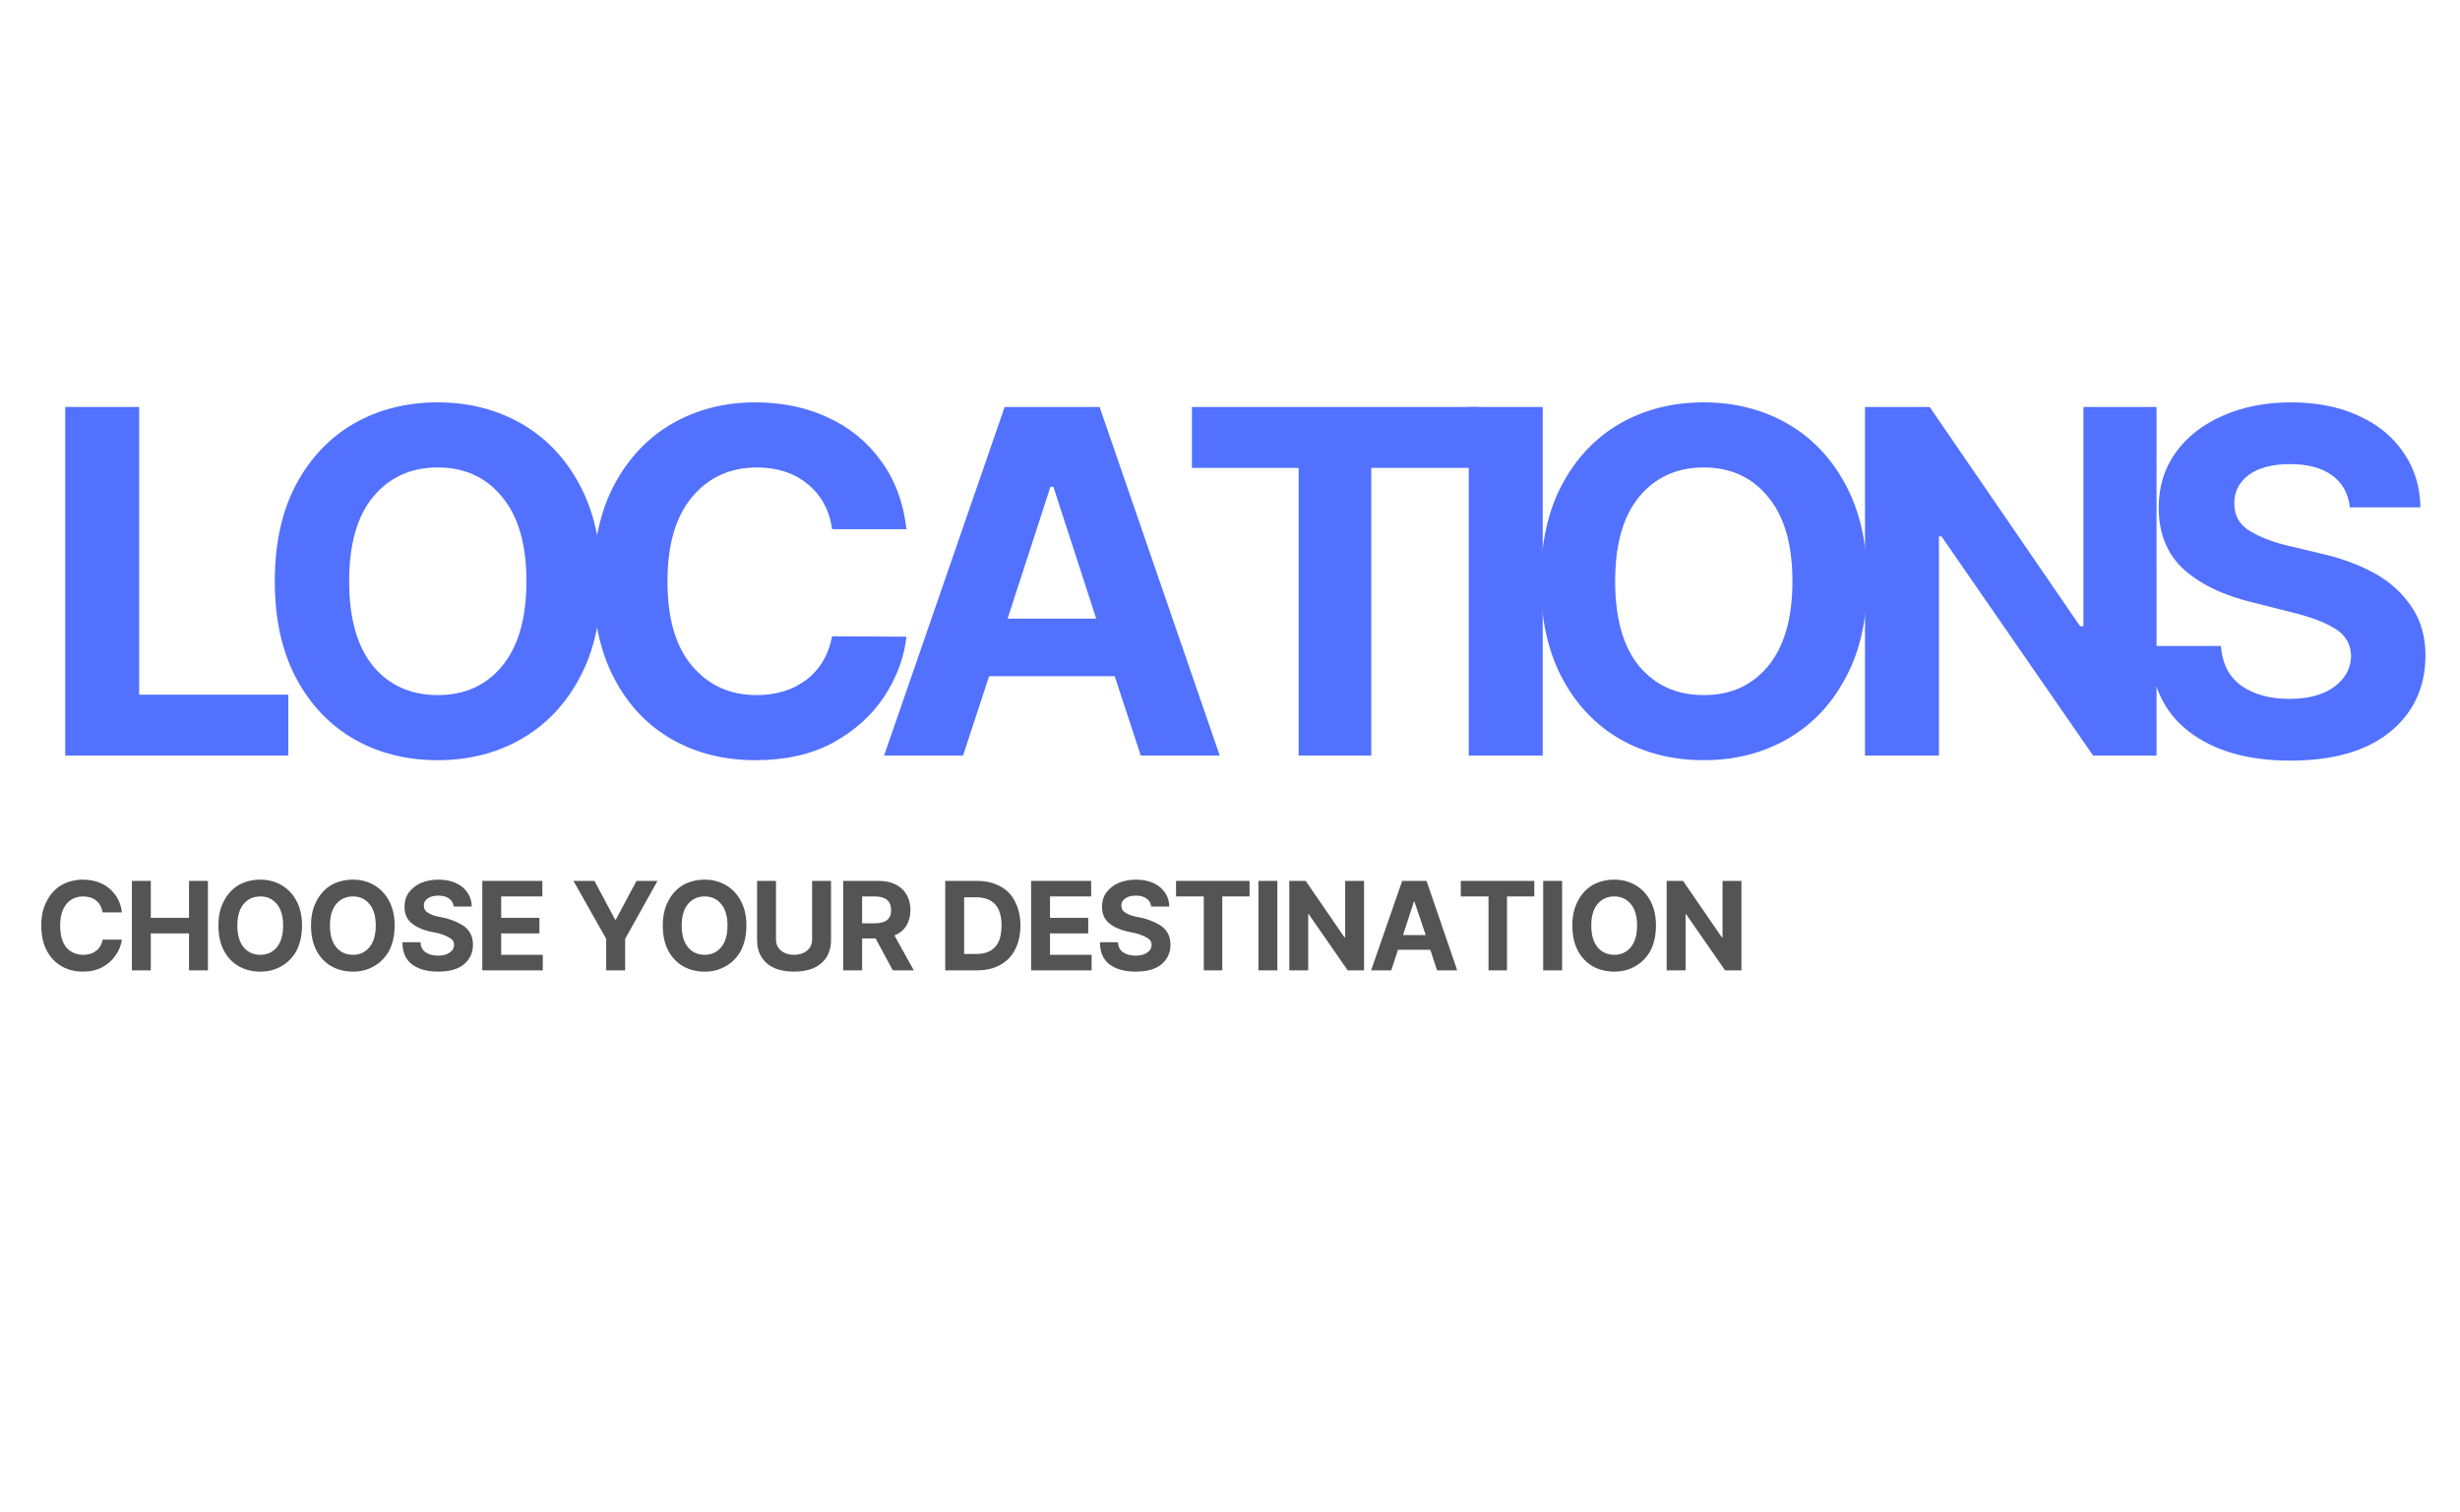 <svg version="1.0" preserveAspectRatio="xMidYMid meet" height="75" viewBox="0 0 91.5 56.25" zoomAndPan="magnify" width="122" xmlns:xlink="http://www.w3.org/1999/xlink" xmlns="http://www.w3.org/2000/svg"><defs><g></g><clipPath id="d564d83217"><path clip-rule="nonzero" d="M 79 14 L 90.652 14 L 90.652 29 L 79 29 Z M 79 14"></path></clipPath></defs><g fill-opacity="1" fill="#5271ff"><g transform="translate(1.301, 28.111)"><g><path d="M 1.125 0 L 1.125 -12.969 L 3.875 -12.969 L 3.875 -2.266 L 9.422 -2.266 L 9.422 0 Z M 1.125 0"></path></g></g></g><g fill-opacity="1" fill="#5271ff"><g transform="translate(9.315, 28.111)"><g><path d="M 13.047 -6.484 C 13.047 -5.066 12.773 -3.863 12.234 -2.875 C 11.703 -1.883 10.977 -1.129 10.062 -0.609 C 9.145 -0.086 8.113 0.172 6.969 0.172 C 5.812 0.172 4.773 -0.086 3.859 -0.609 C 2.953 -1.129 2.234 -1.883 1.703 -2.875 C 1.172 -3.875 0.906 -5.078 0.906 -6.484 C 0.906 -7.898 1.172 -9.102 1.703 -10.094 C 2.234 -11.082 2.953 -11.836 3.859 -12.359 C 4.773 -12.879 5.812 -13.141 6.969 -13.141 C 8.113 -13.141 9.145 -12.879 10.062 -12.359 C 10.977 -11.836 11.703 -11.082 12.234 -10.094 C 12.773 -9.102 13.047 -7.898 13.047 -6.484 Z M 10.266 -6.484 C 10.266 -7.859 9.961 -8.906 9.359 -9.625 C 8.766 -10.352 7.969 -10.719 6.969 -10.719 C 5.969 -10.719 5.164 -10.352 4.562 -9.625 C 3.969 -8.906 3.672 -7.859 3.672 -6.484 C 3.672 -5.109 3.969 -4.055 4.562 -3.328 C 5.164 -2.609 5.969 -2.25 6.969 -2.25 C 7.969 -2.25 8.766 -2.609 9.359 -3.328 C 9.961 -4.055 10.266 -5.109 10.266 -6.484 Z M 10.266 -6.484"></path></g></g></g><g fill-opacity="1" fill="#5271ff"><g transform="translate(21.155, 28.111)"><g><path d="M 12.562 -8.422 L 9.797 -8.422 C 9.691 -9.141 9.383 -9.703 8.875 -10.109 C 8.375 -10.516 7.75 -10.719 7 -10.719 C 6 -10.719 5.191 -10.348 4.578 -9.609 C 3.973 -8.879 3.672 -7.836 3.672 -6.484 C 3.672 -5.098 3.977 -4.047 4.594 -3.328 C 5.207 -2.609 6.004 -2.25 6.984 -2.25 C 7.711 -2.25 8.328 -2.438 8.828 -2.812 C 9.336 -3.195 9.66 -3.738 9.797 -4.438 L 12.562 -4.422 C 12.469 -3.629 12.188 -2.879 11.719 -2.172 C 11.25 -1.473 10.613 -0.906 9.812 -0.469 C 9.008 -0.039 8.051 0.172 6.938 0.172 C 5.781 0.172 4.742 -0.086 3.828 -0.609 C 2.922 -1.129 2.207 -1.883 1.688 -2.875 C 1.164 -3.875 0.906 -5.078 0.906 -6.484 C 0.906 -7.898 1.172 -9.102 1.703 -10.094 C 2.234 -11.082 2.953 -11.836 3.859 -12.359 C 4.773 -12.879 5.801 -13.141 6.938 -13.141 C 7.938 -13.141 8.836 -12.953 9.641 -12.578 C 10.441 -12.211 11.098 -11.676 11.609 -10.969 C 12.129 -10.27 12.445 -9.422 12.562 -8.422 Z M 12.562 -8.422"></path></g></g></g><g fill-opacity="1" fill="#5271ff"><g transform="translate(32.462, 28.111)"><g><path d="M 3.359 0 L 0.422 0 L 4.906 -12.969 L 8.438 -12.969 L 12.906 0 L 9.969 0 L 9 -2.953 L 4.328 -2.953 Z M 5.016 -5.094 L 8.312 -5.094 L 6.719 -10 L 6.609 -10 Z M 5.016 -5.094"></path></g></g></g><g fill-opacity="1" fill="#5271ff"><g transform="translate(43.693, 28.111)"><g><path d="M 0.641 -10.703 L 0.641 -12.969 L 11.281 -12.969 L 11.281 -10.703 L 7.312 -10.703 L 7.312 0 L 4.609 0 L 4.609 -10.703 Z M 0.641 -10.703"></path></g></g></g><g fill-opacity="1" fill="#5271ff"><g transform="translate(53.506, 28.111)"><g><path d="M 3.875 -12.969 L 3.875 0 L 1.125 0 L 1.125 -12.969 Z M 3.875 -12.969"></path></g></g></g><g fill-opacity="1" fill="#5271ff"><g transform="translate(56.404, 28.111)"><g><path d="M 13.047 -6.484 C 13.047 -5.066 12.773 -3.863 12.234 -2.875 C 11.703 -1.883 10.977 -1.129 10.062 -0.609 C 9.145 -0.086 8.113 0.172 6.969 0.172 C 5.812 0.172 4.773 -0.086 3.859 -0.609 C 2.953 -1.129 2.234 -1.883 1.703 -2.875 C 1.172 -3.875 0.906 -5.078 0.906 -6.484 C 0.906 -7.898 1.172 -9.102 1.703 -10.094 C 2.234 -11.082 2.953 -11.836 3.859 -12.359 C 4.773 -12.879 5.812 -13.141 6.969 -13.141 C 8.113 -13.141 9.145 -12.879 10.062 -12.359 C 10.977 -11.836 11.703 -11.082 12.234 -10.094 C 12.773 -9.102 13.047 -7.898 13.047 -6.484 Z M 10.266 -6.484 C 10.266 -7.859 9.961 -8.906 9.359 -9.625 C 8.766 -10.352 7.969 -10.719 6.969 -10.719 C 5.969 -10.719 5.164 -10.352 4.562 -9.625 C 3.969 -8.906 3.672 -7.859 3.672 -6.484 C 3.672 -5.109 3.969 -4.055 4.562 -3.328 C 5.164 -2.609 5.969 -2.25 6.969 -2.25 C 7.969 -2.25 8.766 -2.609 9.359 -3.328 C 9.961 -4.055 10.266 -5.109 10.266 -6.484 Z M 10.266 -6.484"></path></g></g></g><g fill-opacity="1" fill="#5271ff"><g transform="translate(68.244, 28.111)"><g><path d="M 11.969 -12.969 L 11.969 0 L 9.609 0 L 3.969 -8.156 L 3.875 -8.156 L 3.875 0 L 1.125 0 L 1.125 -12.969 L 3.531 -12.969 L 9.125 -4.812 L 9.25 -4.812 L 9.25 -12.969 Z M 11.969 -12.969"></path></g></g></g><g clip-path="url(#d564d83217)"><g fill-opacity="1" fill="#5271ff"><g transform="translate(79.247, 28.111)"><g><path d="M 8.156 -9.234 C 8.102 -9.742 7.883 -10.141 7.5 -10.422 C 7.113 -10.703 6.594 -10.844 5.938 -10.844 C 5.27 -10.844 4.754 -10.707 4.391 -10.438 C 4.035 -10.164 3.859 -9.82 3.859 -9.406 C 3.848 -8.938 4.047 -8.582 4.453 -8.344 C 4.867 -8.102 5.352 -7.922 5.906 -7.797 L 7.078 -7.516 C 7.828 -7.348 8.492 -7.102 9.078 -6.781 C 9.66 -6.457 10.117 -6.039 10.453 -5.531 C 10.797 -5.031 10.969 -4.422 10.969 -3.703 C 10.957 -2.516 10.508 -1.566 9.625 -0.859 C 8.75 -0.16 7.52 0.188 5.938 0.188 C 4.363 0.188 3.109 -0.172 2.172 -0.891 C 1.234 -1.609 0.742 -2.672 0.703 -4.078 L 3.359 -4.078 C 3.41 -3.422 3.664 -2.926 4.125 -2.594 C 4.594 -2.27 5.188 -2.109 5.906 -2.109 C 6.594 -2.109 7.145 -2.254 7.562 -2.547 C 7.977 -2.848 8.191 -3.234 8.203 -3.703 C 8.191 -4.148 7.992 -4.488 7.609 -4.719 C 7.234 -4.957 6.695 -5.16 6 -5.328 L 4.578 -5.688 C 3.484 -5.945 2.617 -6.359 1.984 -6.922 C 1.359 -7.492 1.047 -8.258 1.047 -9.219 C 1.047 -10 1.254 -10.68 1.672 -11.266 C 2.098 -11.859 2.68 -12.316 3.422 -12.641 C 4.172 -12.973 5.02 -13.141 5.969 -13.141 C 6.926 -13.141 7.766 -12.973 8.484 -12.641 C 9.203 -12.316 9.758 -11.859 10.156 -11.266 C 10.562 -10.68 10.77 -10.004 10.781 -9.234 Z M 8.156 -9.234"></path></g></g></g></g><g fill-opacity="1" fill="#545454"><g transform="translate(1.301, 36.102)"><g><path d="M 3.234 -2.156 L 2.516 -2.156 C 2.484 -2.344 2.406 -2.488 2.281 -2.594 C 2.156 -2.695 1.992 -2.75 1.797 -2.75 C 1.535 -2.75 1.328 -2.656 1.172 -2.469 C 1.016 -2.281 0.938 -2.016 0.938 -1.672 C 0.938 -1.305 1.016 -1.031 1.172 -0.844 C 1.336 -0.664 1.547 -0.578 1.797 -0.578 C 1.984 -0.578 2.141 -0.625 2.266 -0.719 C 2.398 -0.82 2.484 -0.961 2.516 -1.141 L 3.234 -1.141 C 3.203 -0.93 3.125 -0.738 3 -0.562 C 2.883 -0.383 2.723 -0.238 2.516 -0.125 C 2.305 -0.008 2.062 0.047 1.781 0.047 C 1.488 0.047 1.223 -0.02 0.984 -0.156 C 0.754 -0.289 0.57 -0.484 0.438 -0.734 C 0.301 -0.992 0.234 -1.305 0.234 -1.672 C 0.234 -2.023 0.301 -2.328 0.438 -2.578 C 0.57 -2.836 0.754 -3.035 0.984 -3.172 C 1.223 -3.305 1.488 -3.375 1.781 -3.375 C 2.039 -3.375 2.27 -3.328 2.469 -3.234 C 2.676 -3.141 2.848 -3 2.984 -2.812 C 3.117 -2.633 3.203 -2.414 3.234 -2.156 Z M 3.234 -2.156"></path></g></g></g><g fill-opacity="1" fill="#545454"><g transform="translate(4.609, 36.102)"><g><path d="M 0.297 0 L 0.297 -3.328 L 1 -3.328 L 1 -1.953 L 2.422 -1.953 L 2.422 -3.328 L 3.125 -3.328 L 3.125 0 L 2.422 0 L 2.422 -1.375 L 1 -1.375 L 1 0 Z M 0.297 0"></path></g></g></g><g fill-opacity="1" fill="#545454"><g transform="translate(7.89, 36.102)"><g><path d="M 3.344 -1.672 C 3.344 -1.305 3.273 -0.992 3.141 -0.734 C 3.004 -0.484 2.816 -0.289 2.578 -0.156 C 2.348 -0.02 2.086 0.047 1.797 0.047 C 1.492 0.047 1.223 -0.02 0.984 -0.156 C 0.754 -0.289 0.57 -0.484 0.438 -0.734 C 0.301 -0.992 0.234 -1.305 0.234 -1.672 C 0.234 -2.023 0.301 -2.328 0.438 -2.578 C 0.57 -2.836 0.754 -3.035 0.984 -3.172 C 1.223 -3.305 1.492 -3.375 1.797 -3.375 C 2.086 -3.375 2.348 -3.305 2.578 -3.172 C 2.816 -3.035 3.004 -2.836 3.141 -2.578 C 3.273 -2.328 3.344 -2.023 3.344 -1.672 Z M 2.641 -1.672 C 2.641 -2.016 2.562 -2.281 2.406 -2.469 C 2.25 -2.656 2.047 -2.75 1.797 -2.75 C 1.535 -2.75 1.328 -2.656 1.172 -2.469 C 1.016 -2.281 0.938 -2.016 0.938 -1.672 C 0.938 -1.316 1.016 -1.047 1.172 -0.859 C 1.328 -0.672 1.535 -0.578 1.797 -0.578 C 2.047 -0.578 2.25 -0.672 2.406 -0.859 C 2.562 -1.047 2.641 -1.316 2.641 -1.672 Z M 2.641 -1.672"></path></g></g></g><g fill-opacity="1" fill="#545454"><g transform="translate(11.335, 36.102)"><g><path d="M 3.344 -1.672 C 3.344 -1.305 3.273 -0.992 3.141 -0.734 C 3.004 -0.484 2.816 -0.289 2.578 -0.156 C 2.348 -0.02 2.086 0.047 1.797 0.047 C 1.492 0.047 1.223 -0.02 0.984 -0.156 C 0.754 -0.289 0.57 -0.484 0.438 -0.734 C 0.301 -0.992 0.234 -1.305 0.234 -1.672 C 0.234 -2.023 0.301 -2.328 0.438 -2.578 C 0.57 -2.836 0.754 -3.035 0.984 -3.172 C 1.223 -3.305 1.492 -3.375 1.797 -3.375 C 2.086 -3.375 2.348 -3.305 2.578 -3.172 C 2.816 -3.035 3.004 -2.836 3.141 -2.578 C 3.273 -2.328 3.344 -2.023 3.344 -1.672 Z M 2.641 -1.672 C 2.641 -2.016 2.562 -2.281 2.406 -2.469 C 2.25 -2.656 2.047 -2.75 1.797 -2.75 C 1.535 -2.75 1.328 -2.656 1.172 -2.469 C 1.016 -2.281 0.938 -2.016 0.938 -1.672 C 0.938 -1.316 1.016 -1.047 1.172 -0.859 C 1.328 -0.672 1.535 -0.578 1.797 -0.578 C 2.047 -0.578 2.25 -0.672 2.406 -0.859 C 2.562 -1.047 2.641 -1.316 2.641 -1.672 Z M 2.641 -1.672"></path></g></g></g><g fill-opacity="1" fill="#545454"><g transform="translate(14.78, 36.102)"><g><path d="M 2.094 -2.375 C 2.082 -2.5 2.023 -2.598 1.922 -2.672 C 1.828 -2.742 1.695 -2.781 1.531 -2.781 C 1.352 -2.781 1.219 -2.742 1.125 -2.672 C 1.031 -2.609 0.984 -2.523 0.984 -2.422 C 0.984 -2.297 1.035 -2.203 1.141 -2.141 C 1.242 -2.078 1.367 -2.031 1.516 -2 L 1.812 -1.938 C 2.008 -1.883 2.18 -1.816 2.328 -1.734 C 2.484 -1.66 2.602 -1.555 2.688 -1.422 C 2.77 -1.297 2.812 -1.141 2.812 -0.953 C 2.812 -0.648 2.695 -0.406 2.469 -0.219 C 2.25 -0.039 1.93 0.047 1.516 0.047 C 1.117 0.047 0.797 -0.039 0.547 -0.219 C 0.305 -0.406 0.188 -0.68 0.188 -1.047 L 0.859 -1.047 C 0.867 -0.879 0.93 -0.754 1.047 -0.672 C 1.172 -0.586 1.328 -0.547 1.516 -0.547 C 1.691 -0.547 1.832 -0.582 1.938 -0.656 C 2.051 -0.727 2.109 -0.828 2.109 -0.953 C 2.109 -1.066 2.055 -1.148 1.953 -1.203 C 1.859 -1.266 1.723 -1.32 1.547 -1.375 L 1.172 -1.453 C 0.891 -1.523 0.664 -1.633 0.5 -1.781 C 0.344 -1.926 0.266 -2.117 0.266 -2.359 C 0.266 -2.566 0.316 -2.742 0.422 -2.891 C 0.535 -3.047 0.688 -3.164 0.875 -3.25 C 1.07 -3.332 1.289 -3.375 1.531 -3.375 C 1.781 -3.375 1.992 -3.332 2.172 -3.25 C 2.359 -3.164 2.504 -3.047 2.609 -2.891 C 2.711 -2.742 2.766 -2.57 2.766 -2.375 Z M 2.094 -2.375"></path></g></g></g><g fill-opacity="1" fill="#545454"><g transform="translate(17.642, 36.102)"><g><path d="M 0.297 0 L 0.297 -3.328 L 2.531 -3.328 L 2.531 -2.75 L 1 -2.75 L 1 -1.953 L 2.422 -1.953 L 2.422 -1.375 L 1 -1.375 L 1 -0.578 L 2.547 -0.578 L 2.547 0 Z M 0.297 0"></path></g></g></g><g fill-opacity="1" fill="#545454"><g transform="translate(20.311, 36.102)"><g></g></g></g><g fill-opacity="1" fill="#545454"><g transform="translate(21.236, 36.102)"><g><path d="M 0.094 -3.328 L 0.875 -3.328 L 1.641 -1.891 L 1.672 -1.891 L 2.438 -3.328 L 3.219 -3.328 L 2.016 -1.172 L 2.016 0 L 1.312 0 L 1.312 -1.172 Z M 0.094 -3.328"></path></g></g></g><g fill-opacity="1" fill="#545454"><g transform="translate(24.418, 36.102)"><g><path d="M 3.344 -1.672 C 3.344 -1.305 3.273 -0.992 3.141 -0.734 C 3.004 -0.484 2.816 -0.289 2.578 -0.156 C 2.348 -0.02 2.086 0.047 1.797 0.047 C 1.492 0.047 1.223 -0.02 0.984 -0.156 C 0.754 -0.289 0.57 -0.484 0.438 -0.734 C 0.301 -0.992 0.234 -1.305 0.234 -1.672 C 0.234 -2.023 0.301 -2.328 0.438 -2.578 C 0.57 -2.836 0.754 -3.035 0.984 -3.172 C 1.223 -3.305 1.492 -3.375 1.797 -3.375 C 2.086 -3.375 2.348 -3.305 2.578 -3.172 C 2.816 -3.035 3.004 -2.836 3.141 -2.578 C 3.273 -2.328 3.344 -2.023 3.344 -1.672 Z M 2.641 -1.672 C 2.641 -2.016 2.562 -2.281 2.406 -2.469 C 2.25 -2.656 2.047 -2.75 1.797 -2.75 C 1.535 -2.75 1.328 -2.656 1.172 -2.469 C 1.016 -2.281 0.938 -2.016 0.938 -1.672 C 0.938 -1.316 1.016 -1.047 1.172 -0.859 C 1.328 -0.672 1.535 -0.578 1.797 -0.578 C 2.047 -0.578 2.25 -0.672 2.406 -0.859 C 2.562 -1.047 2.641 -1.316 2.641 -1.672 Z M 2.641 -1.672"></path></g></g></g><g fill-opacity="1" fill="#545454"><g transform="translate(27.863, 36.102)"><g><path d="M 2.344 -3.328 L 3.047 -3.328 L 3.047 -1.125 C 3.047 -0.875 2.988 -0.66 2.875 -0.484 C 2.758 -0.305 2.598 -0.172 2.391 -0.078 C 2.18 0.004 1.941 0.047 1.672 0.047 C 1.398 0.047 1.16 0.004 0.953 -0.078 C 0.742 -0.172 0.582 -0.305 0.469 -0.484 C 0.352 -0.66 0.297 -0.875 0.297 -1.125 L 0.297 -3.328 L 1 -3.328 L 1 -1.156 C 1 -0.977 1.062 -0.836 1.188 -0.734 C 1.312 -0.629 1.473 -0.578 1.672 -0.578 C 1.867 -0.578 2.031 -0.629 2.156 -0.734 C 2.281 -0.836 2.344 -0.977 2.344 -1.156 Z M 2.344 -3.328"></path></g></g></g><g fill-opacity="1" fill="#545454"><g transform="translate(31.067, 36.102)"><g><path d="M 0.297 0 L 0.297 -3.328 L 1.609 -3.328 C 1.984 -3.328 2.273 -3.227 2.484 -3.031 C 2.691 -2.832 2.797 -2.566 2.797 -2.234 C 2.797 -2.016 2.742 -1.82 2.641 -1.656 C 2.547 -1.5 2.398 -1.379 2.203 -1.297 L 2.922 0 L 2.141 0 L 1.5 -1.188 L 1 -1.188 L 1 0 Z M 1 -1.75 L 1.469 -1.75 C 1.875 -1.75 2.078 -1.91 2.078 -2.234 C 2.078 -2.578 1.875 -2.75 1.469 -2.75 L 1 -2.75 Z M 1 -1.75"></path></g></g></g><g fill-opacity="1" fill="#545454"><g transform="translate(33.936, 36.102)"><g></g></g></g><g fill-opacity="1" fill="#545454"><g transform="translate(34.861, 36.102)"><g><path d="M 1.469 0 L 0.297 0 L 0.297 -3.328 L 1.484 -3.328 C 1.816 -3.328 2.102 -3.258 2.344 -3.125 C 2.582 -3 2.766 -2.812 2.891 -2.562 C 3.023 -2.312 3.094 -2.016 3.094 -1.672 C 3.094 -1.316 3.023 -1.016 2.891 -0.766 C 2.766 -0.523 2.582 -0.336 2.344 -0.203 C 2.102 -0.066 1.812 0 1.469 0 Z M 1 -0.609 L 1.438 -0.609 C 1.75 -0.609 1.984 -0.691 2.141 -0.859 C 2.305 -1.023 2.391 -1.297 2.391 -1.672 C 2.391 -2.035 2.305 -2.301 2.141 -2.469 C 1.984 -2.633 1.75 -2.719 1.438 -2.719 L 1 -2.719 Z M 1 -0.609"></path></g></g></g><g fill-opacity="1" fill="#545454"><g transform="translate(38.055, 36.102)"><g><path d="M 0.297 0 L 0.297 -3.328 L 2.531 -3.328 L 2.531 -2.75 L 1 -2.75 L 1 -1.953 L 2.422 -1.953 L 2.422 -1.375 L 1 -1.375 L 1 -0.578 L 2.547 -0.578 L 2.547 0 Z M 0.297 0"></path></g></g></g><g fill-opacity="1" fill="#545454"><g transform="translate(40.724, 36.102)"><g><path d="M 2.094 -2.375 C 2.082 -2.5 2.023 -2.598 1.922 -2.672 C 1.828 -2.742 1.695 -2.781 1.531 -2.781 C 1.352 -2.781 1.219 -2.742 1.125 -2.672 C 1.031 -2.609 0.984 -2.523 0.984 -2.422 C 0.984 -2.297 1.035 -2.203 1.141 -2.141 C 1.242 -2.078 1.367 -2.031 1.516 -2 L 1.812 -1.938 C 2.008 -1.883 2.18 -1.816 2.328 -1.734 C 2.484 -1.66 2.602 -1.555 2.688 -1.422 C 2.77 -1.297 2.812 -1.141 2.812 -0.953 C 2.812 -0.648 2.695 -0.406 2.469 -0.219 C 2.25 -0.039 1.93 0.047 1.516 0.047 C 1.117 0.047 0.797 -0.039 0.547 -0.219 C 0.305 -0.406 0.188 -0.68 0.188 -1.047 L 0.859 -1.047 C 0.867 -0.879 0.93 -0.754 1.047 -0.672 C 1.172 -0.586 1.328 -0.547 1.516 -0.547 C 1.691 -0.547 1.832 -0.582 1.938 -0.656 C 2.051 -0.727 2.109 -0.828 2.109 -0.953 C 2.109 -1.066 2.055 -1.148 1.953 -1.203 C 1.859 -1.266 1.723 -1.32 1.547 -1.375 L 1.172 -1.453 C 0.891 -1.523 0.664 -1.633 0.5 -1.781 C 0.344 -1.926 0.266 -2.117 0.266 -2.359 C 0.266 -2.566 0.316 -2.742 0.422 -2.891 C 0.535 -3.047 0.688 -3.164 0.875 -3.25 C 1.07 -3.332 1.289 -3.375 1.531 -3.375 C 1.781 -3.375 1.992 -3.332 2.172 -3.25 C 2.359 -3.164 2.504 -3.047 2.609 -2.891 C 2.711 -2.742 2.766 -2.57 2.766 -2.375 Z M 2.094 -2.375"></path></g></g></g><g fill-opacity="1" fill="#545454"><g transform="translate(43.587, 36.102)"><g><path d="M 0.156 -2.75 L 0.156 -3.328 L 2.891 -3.328 L 2.891 -2.75 L 1.875 -2.75 L 1.875 0 L 1.188 0 L 1.188 -2.75 Z M 0.156 -2.75"></path></g></g></g><g fill-opacity="1" fill="#545454"><g transform="translate(46.511, 36.102)"><g><path d="M 1 -3.328 L 1 0 L 0.297 0 L 0.297 -3.328 Z M 1 -3.328"></path></g></g></g><g fill-opacity="1" fill="#545454"><g transform="translate(47.659, 36.102)"><g><path d="M 3.078 -3.328 L 3.078 0 L 2.469 0 L 1.016 -2.094 L 1 -2.094 L 1 0 L 0.297 0 L 0.297 -3.328 L 0.906 -3.328 L 2.344 -1.234 L 2.375 -1.234 L 2.375 -3.328 Z M 3.078 -3.328"></path></g></g></g><g fill-opacity="1" fill="#545454"><g transform="translate(50.889, 36.102)"><g><path d="M 0.859 0 L 0.109 0 L 1.266 -3.328 L 2.172 -3.328 L 3.312 0 L 2.562 0 L 2.312 -0.766 L 1.109 -0.766 Z M 1.297 -1.312 L 2.141 -1.312 L 1.719 -2.562 L 1.703 -2.562 Z M 1.297 -1.312"></path></g></g></g><g fill-opacity="1" fill="#545454"><g transform="translate(54.178, 36.102)"><g><path d="M 0.156 -2.75 L 0.156 -3.328 L 2.891 -3.328 L 2.891 -2.75 L 1.875 -2.75 L 1.875 0 L 1.188 0 L 1.188 -2.75 Z M 0.156 -2.75"></path></g></g></g><g fill-opacity="1" fill="#545454"><g transform="translate(57.102, 36.102)"><g><path d="M 1 -3.328 L 1 0 L 0.297 0 L 0.297 -3.328 Z M 1 -3.328"></path></g></g></g><g fill-opacity="1" fill="#545454"><g transform="translate(58.25, 36.102)"><g><path d="M 3.344 -1.672 C 3.344 -1.305 3.273 -0.992 3.141 -0.734 C 3.004 -0.484 2.816 -0.289 2.578 -0.156 C 2.348 -0.02 2.086 0.047 1.797 0.047 C 1.492 0.047 1.223 -0.02 0.984 -0.156 C 0.754 -0.289 0.57 -0.484 0.438 -0.734 C 0.301 -0.992 0.234 -1.305 0.234 -1.672 C 0.234 -2.023 0.301 -2.328 0.438 -2.578 C 0.57 -2.836 0.754 -3.035 0.984 -3.172 C 1.223 -3.305 1.492 -3.375 1.797 -3.375 C 2.086 -3.375 2.348 -3.305 2.578 -3.172 C 2.816 -3.035 3.004 -2.836 3.141 -2.578 C 3.273 -2.328 3.344 -2.023 3.344 -1.672 Z M 2.641 -1.672 C 2.641 -2.016 2.562 -2.281 2.406 -2.469 C 2.25 -2.656 2.047 -2.75 1.797 -2.75 C 1.535 -2.75 1.328 -2.656 1.172 -2.469 C 1.016 -2.281 0.938 -2.016 0.938 -1.672 C 0.938 -1.316 1.016 -1.047 1.172 -0.859 C 1.328 -0.672 1.535 -0.578 1.797 -0.578 C 2.047 -0.578 2.25 -0.672 2.406 -0.859 C 2.562 -1.047 2.641 -1.316 2.641 -1.672 Z M 2.641 -1.672"></path></g></g></g><g fill-opacity="1" fill="#545454"><g transform="translate(61.695, 36.102)"><g><path d="M 3.078 -3.328 L 3.078 0 L 2.469 0 L 1.016 -2.094 L 1 -2.094 L 1 0 L 0.297 0 L 0.297 -3.328 L 0.906 -3.328 L 2.344 -1.234 L 2.375 -1.234 L 2.375 -3.328 Z M 3.078 -3.328"></path></g></g></g></svg>